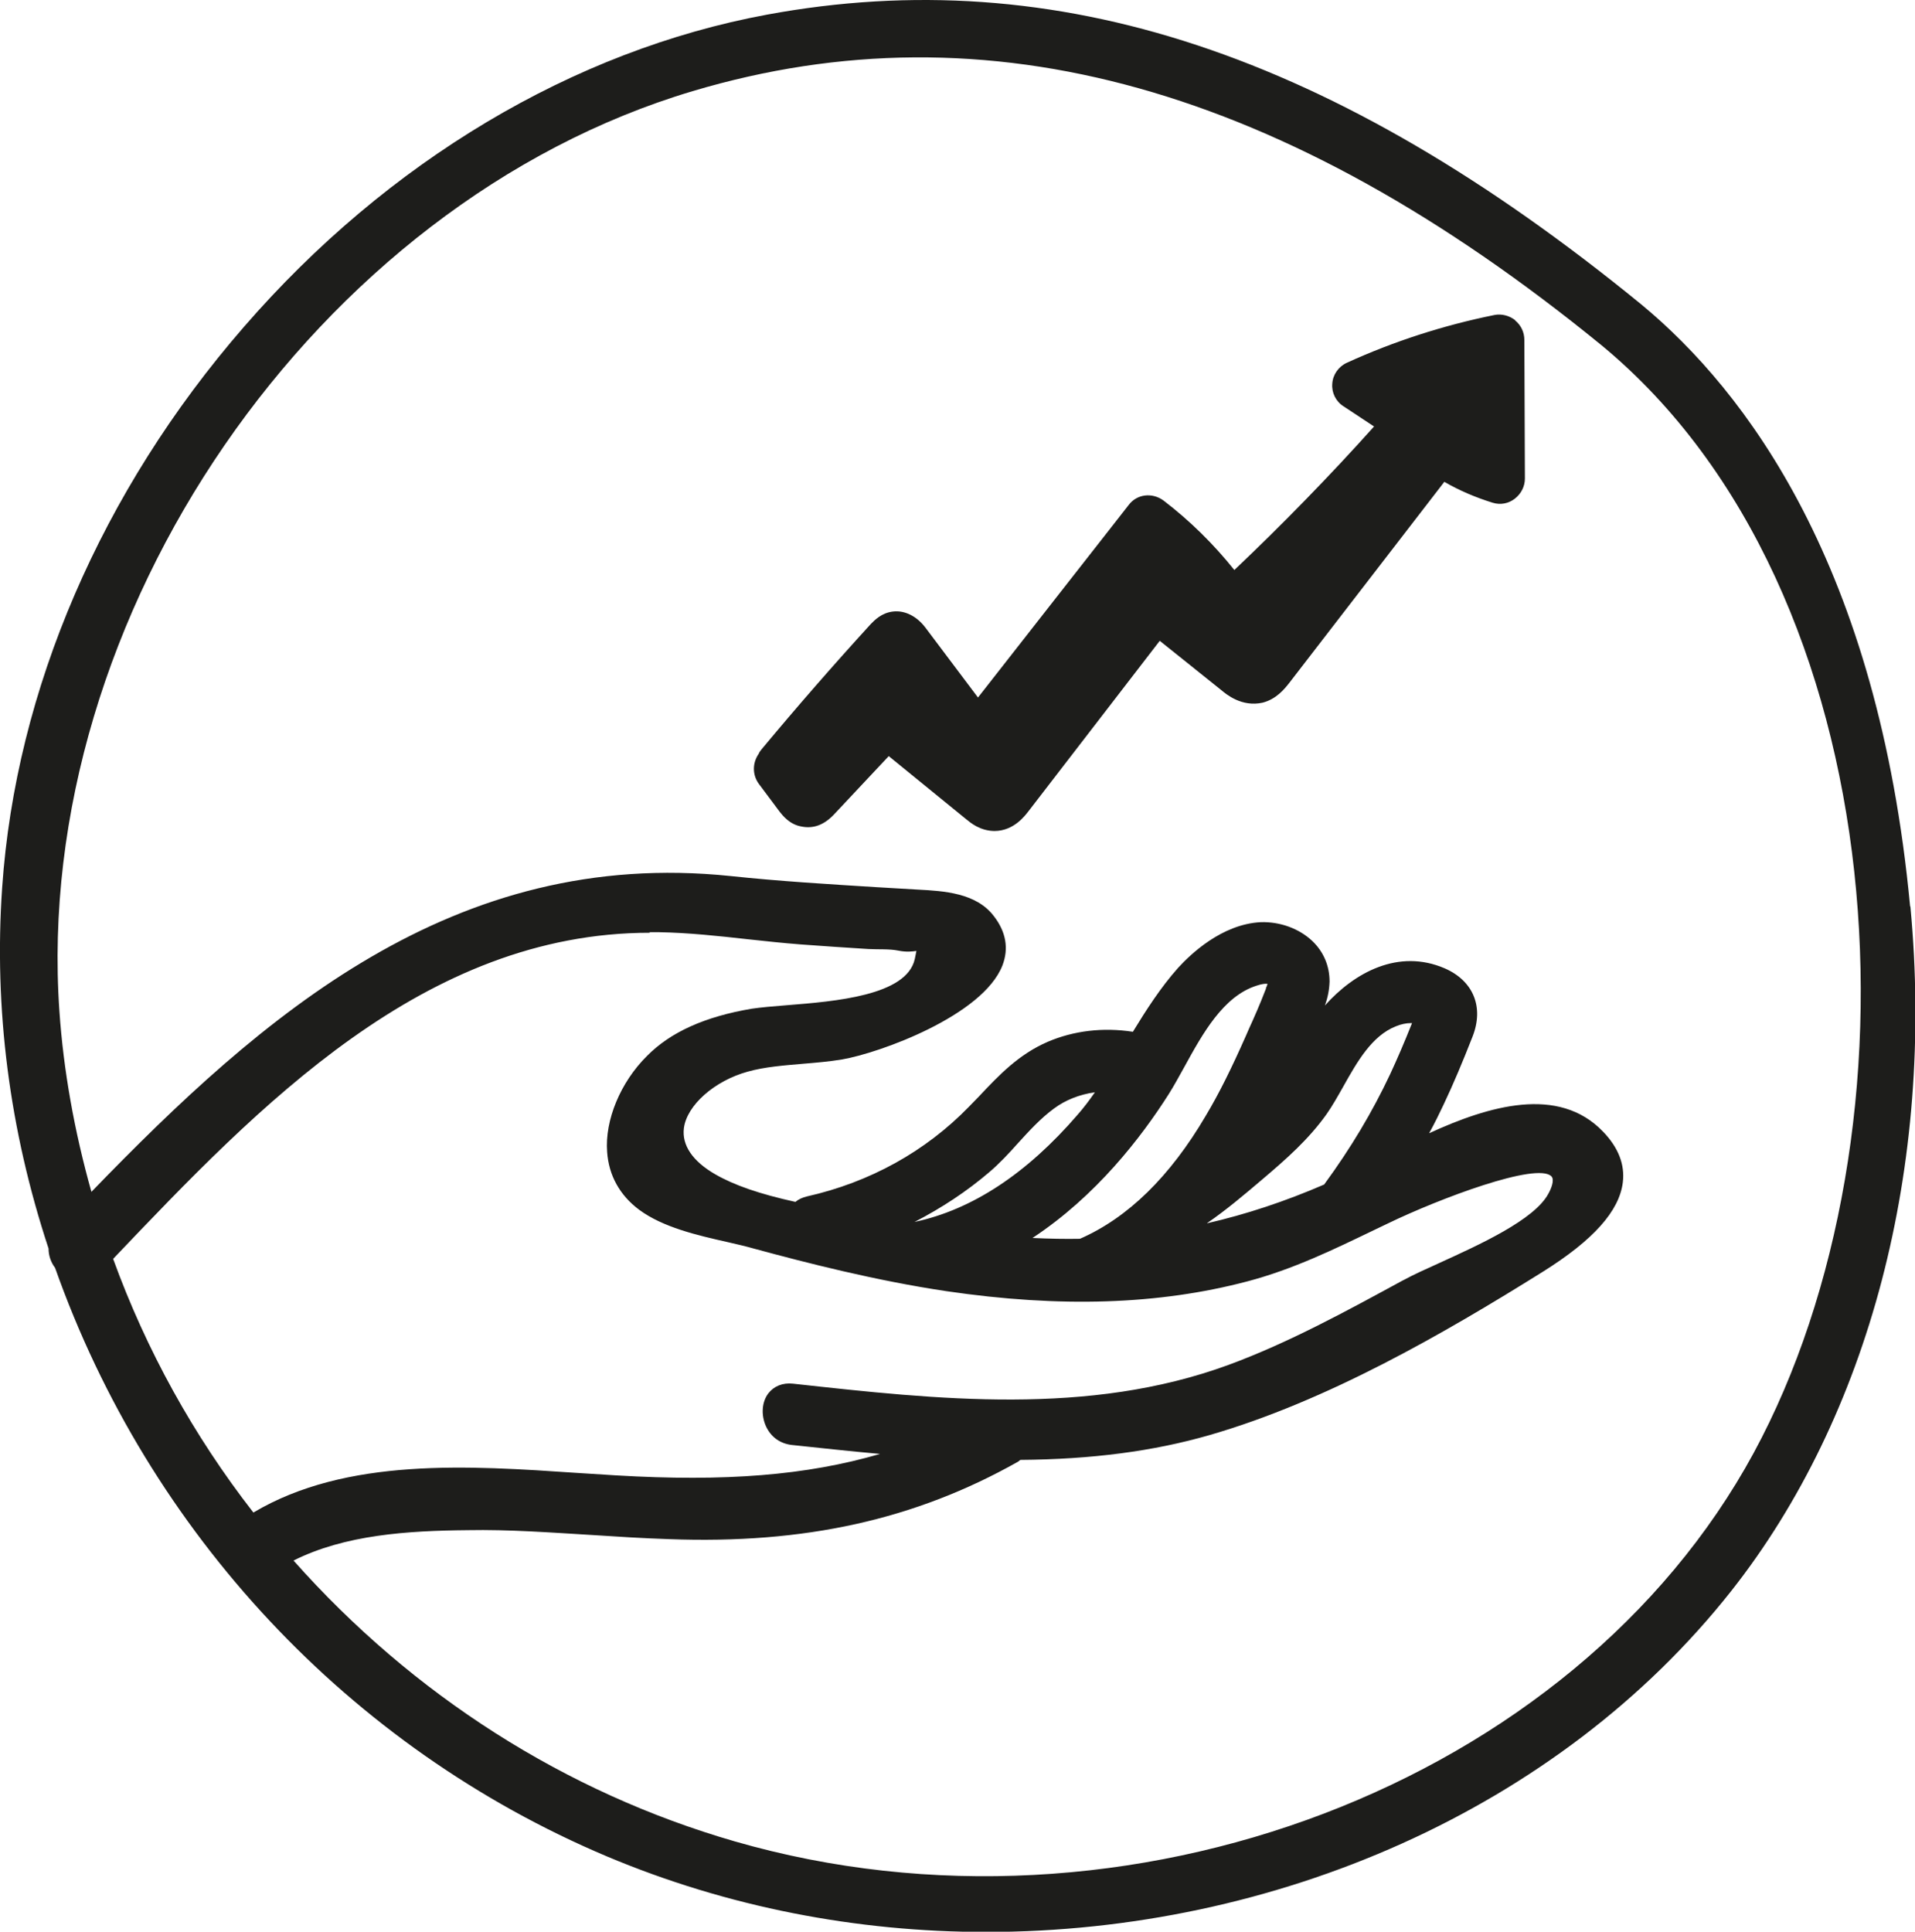 <?xml version="1.0" encoding="UTF-8"?>
<svg id="Calque_2" data-name="Calque 2" xmlns="http://www.w3.org/2000/svg" viewBox="0 0 70.59 71.2">
  <defs>
    <style>
      .cls-1 {
        fill: #1d1d1b;
        stroke-width: 0px;
      }
    </style>
  </defs>
  <g id="Calque_1-2" data-name="Calque 1">
    <g>
      <path class="cls-1" d="M55.85,11.8h0c-.22-.17-.5-.24-.76-.19-1.88.38-3.71.97-5.44,1.76-.31.14-.52.44-.54.77-.03.33.13.66.42.84l1.12.74c-1.65,1.84-3.39,3.62-5.15,5.29-.76-.95-1.63-1.81-2.61-2.56-.42-.31-.99-.24-1.29.17l-5.55,7.09-1.94-2.58c-.32-.42-.76-.64-1.19-.59-.43.05-.68.32-.82.46-1.38,1.51-2.73,3.06-4.02,4.61-.05.06-.1.13-.11.17-.24.34-.24.78,0,1.11l.77,1.03c.11.14.36.46.78.54.46.1.87-.05,1.26-.48l1.98-2.11,2.86,2.33c.16.13.5.42,1.03.43.72,0,1.13-.56,1.27-.74l4.83-6.27,2.26,1.81c.19.16.76.64,1.53.47.51-.13.81-.51.97-.71l5.73-7.43c.57.33,1.17.58,1.78.77.29.09.59.03.82-.15.23-.18.37-.45.37-.74l-.02-5.11c0-.28-.12-.54-.34-.72Z"/>
      <path class="cls-1" d="M70.41,33.41c-1.18-12.54-6.04-18.99-9.91-22.19C49.17,1.96,38.93-1.43,28.27.54c-7.13,1.32-13.98,5.4-19.28,11.51C3.74,18.09.58,25.43.08,32.71c-.31,4.47.27,8.95,1.71,13.31,0,.25.08.5.24.71,3.46,9.78,10.86,17.69,20.33,21.69,4.46,1.88,9.24,2.79,13.99,2.79,10.62,0,21.09-4.5,27.46-12.56,5.1-6.46,7.51-15.66,6.61-25.24ZM33.71,45.04c1.01-.52,1.93-1.13,2.75-1.83.39-.33.74-.71,1.07-1.08.41-.45.83-.91,1.32-1.27.43-.32.95-.52,1.51-.6-.22.32-.43.59-.64.83-1.87,2.17-3.89,3.5-6.01,3.95ZM46.67,36.43s-.03.07-.04.1c-.18.47-.39.95-.6,1.41l-.1.23c-.54,1.22-.99,2.13-1.48,2.95-1.32,2.25-2.88,3.77-4.64,4.54-.54.01-1.12,0-1.75-.03,2.35-1.55,4.01-3.71,5.02-5.3.19-.3.38-.65.58-1.01.67-1.22,1.43-2.6,2.66-2.99.18-.06.29-.07.34-.07.04,0,.06,0,.06,0,0,.04-.04.13-.06.17ZM44.5,45.08c.7-.48,1.36-1.04,2.02-1.6.91-.77,1.72-1.49,2.37-2.4.22-.31.42-.67.63-1.04.51-.91,1.05-1.86,1.93-2.21.19-.08.39-.12.55-.12.02,0,.04,0,.05,0-.29.73-.55,1.33-.81,1.89-.65,1.38-1.44,2.71-2.43,4.06-1.43.62-2.88,1.1-4.32,1.43ZM23.94,34.36c.12,0,.24,0,.36,0,1.09.02,2.2.14,3.27.26.65.07,1.29.14,1.94.19.83.06,1.67.12,2.5.17.36.02.77-.01,1.11.06.3.06.52.03.66.01-.02.09-.04.22-.06.3-.3,1.35-2.95,1.56-4.7,1.7-.52.04-.97.08-1.31.13-1.72.29-2.99.86-3.86,1.74-.98.97-1.56,2.37-1.47,3.54.06.87.47,1.6,1.18,2.13.88.65,2.14.94,3.25,1.19.35.08.7.16,1.01.25,1.92.52,4.45,1.17,7.06,1.56,4.21.62,7.84.5,11.1-.36,1.7-.45,3.17-1.17,4.73-1.92l.46-.22c1.88-.91,5.49-2.27,6.02-1.73.12.13-.01.45-.11.63-.51.97-2.55,1.89-4.04,2.57-.51.23-.95.43-1.26.6l-.08.04c-2.06,1.12-4.19,2.29-6.42,3.11-5.16,1.89-10.7,1.28-16.05.69-.38-.04-.7.09-.91.36-.24.32-.27.79-.09,1.2.18.4.52.65.96.7,1.04.11,2.14.23,3.25.33-2.71.79-5.7,1.03-9.74.79-.46-.03-.94-.06-1.42-.09-3.99-.27-8.51-.58-11.94,1.46-2.21-2.84-3.95-5.99-5.17-9.35,5.38-5.65,11.47-12.02,19.79-12.02ZM17.24,56.4c1.52-.03,3.1.09,4.61.18.92.06,1.86.12,2.8.15,5.01.19,9.09-.72,12.87-2.85.03-.02.06-.04.09-.07,2.64-.02,4.91-.32,6.96-.91,4.34-1.25,8.66-3.75,12.31-6.03,1.85-1.16,2.81-2.23,2.94-3.29.08-.65-.16-1.28-.73-1.87-1.64-1.71-4.21-.95-6.41.06.21-.38.38-.73.54-1.07.36-.76.7-1.57,1.06-2.49.43-1.09.03-2.06-1.03-2.52-1.7-.73-3.32.15-4.41,1.37.1-.28.16-.57.17-.88,0-.58-.22-1.1-.64-1.5-.49-.46-1.19-.71-1.89-.69-1.45.07-2.61,1.2-3.05,1.68-.65.73-1.18,1.56-1.67,2.36-1.1-.17-2.18-.04-3.14.37-1.06.46-1.78,1.21-2.54,2.02-.12.12-.24.25-.36.37-1.6,1.65-3.66,2.79-5.98,3.31-.16.04-.3.1-.42.2-1.32-.29-2.27-.62-2.96-1.02-.83-.48-1.23-1.07-1.15-1.7.11-.84,1.12-1.74,2.35-2.08.64-.18,1.35-.23,2.03-.29.48-.04.97-.08,1.45-.16,1.39-.24,5.18-1.61,5.91-3.46.24-.62.14-1.24-.32-1.83-.65-.85-1.84-.92-2.79-.97l-1.53-.09c-1.77-.11-3.59-.22-5.38-.41-10.21-1.06-17.25,5.12-23.56,11.64-.63-2.24-1.03-4.48-1.18-6.66C1.18,22.72,11.65,7.5,25.53,3.36c10.86-3.24,21.82-.17,33.51,9.37,10.96,9.06,12,29.03,5.6,40.83-6.62,12.19-23.12,18.48-37.56,14.31-6.23-1.8-11.85-5.38-16.26-10.35,1.89-.95,4.2-1.1,6.43-1.12Z"/>
    </g>
  </g>
</svg>